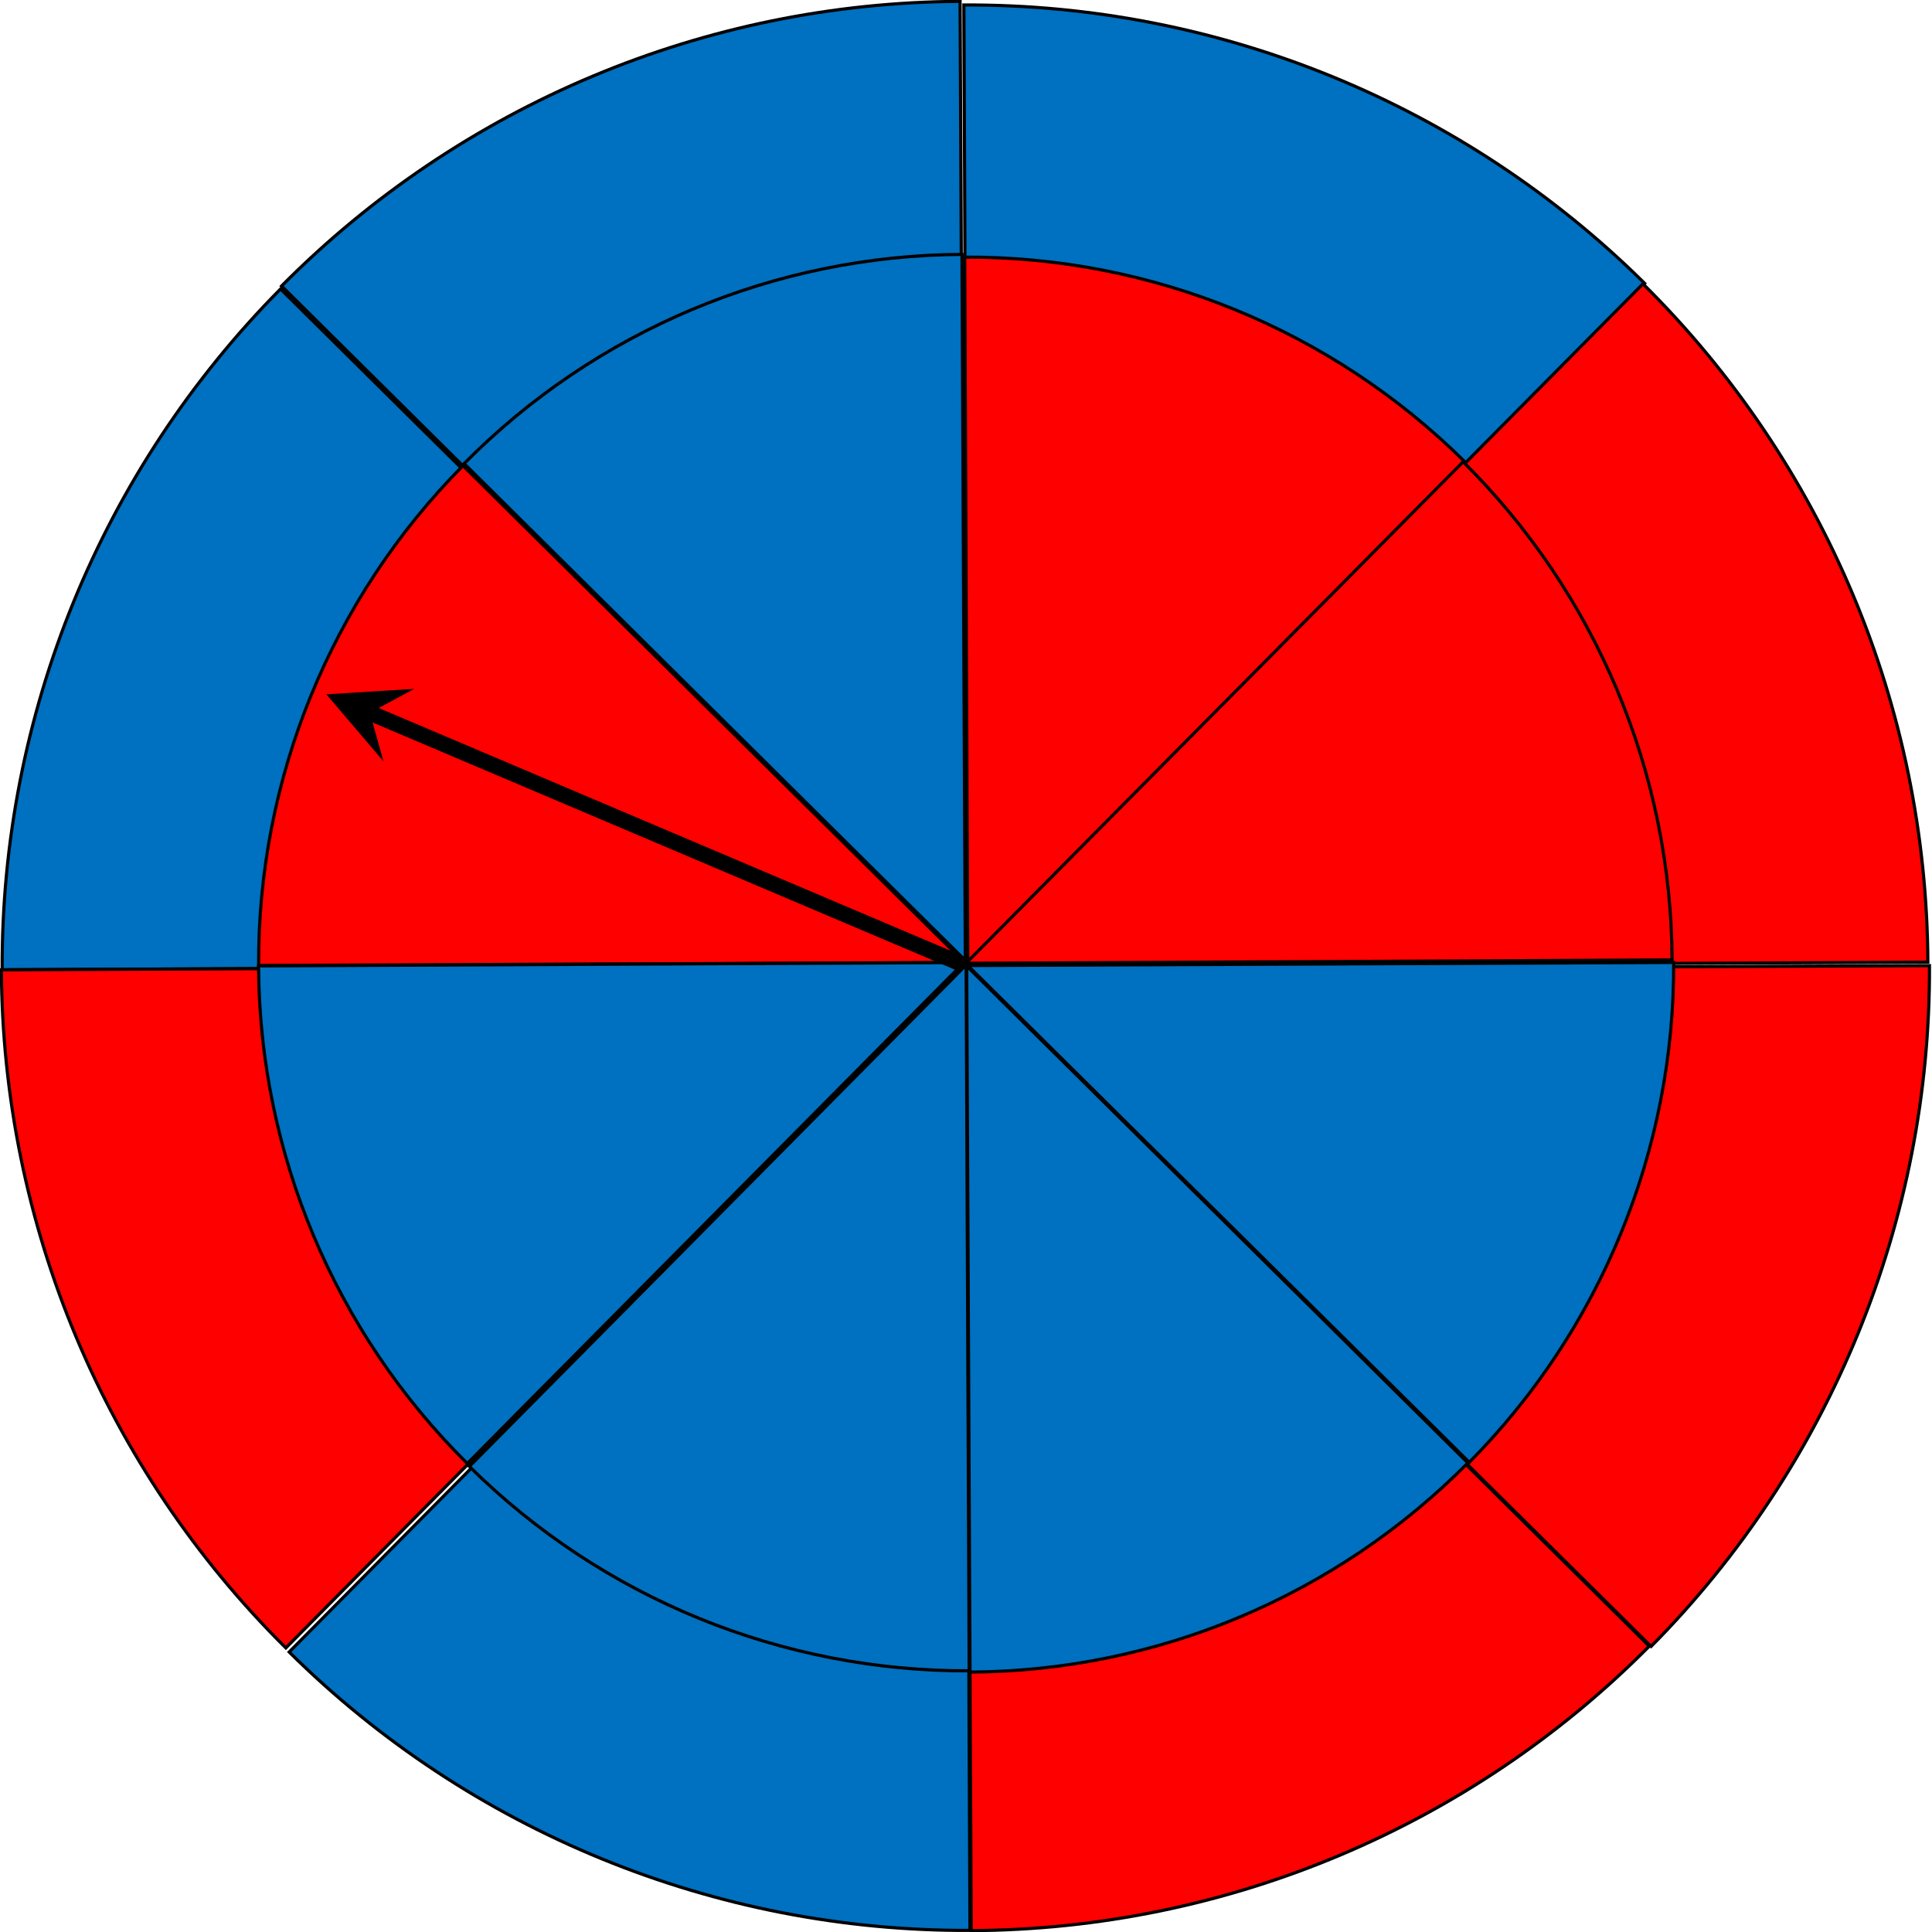 <svg width="1405" height="1405" xmlns="http://www.w3.org/2000/svg" xmlns:xlink="http://www.w3.org/1999/xlink" xml:space="preserve" overflow="hidden"><g transform="translate(-2329 -609)"><path d="M3029.95 612.619C3215.29 611.817 3393.37 684.638 3525.04 815.075L3032.97 1311.81Z" stroke="#000000" stroke-width="2.292" stroke-miterlimit="8" fill="#0070C0" fill-rule="evenodd"/><path d="M3732.16 1311.24C3732.96 1496.58 3660.14 1674.66 3529.71 1806.33L3032.97 1314.26Z" stroke="#000000" stroke-width="2.292" stroke-miterlimit="8" fill="#FF0000" fill-rule="evenodd"/><path d="M2330.58 1314.22C2329.78 1128.88 2402.6 950.801 2533.04 819.127L3029.77 1311.2Z" stroke="#000000" stroke-width="2.292" stroke-miterlimit="8" fill="#0070C0" fill-rule="evenodd"/><path d="M3034.39 2012.84C2849.05 2013.64 2670.98 1940.82 2539.3 1810.39L3031.37 1313.65Z" stroke="#000000" stroke-width="2.292" stroke-miterlimit="8" fill="#0070C0" fill-rule="evenodd"/><path d="M2533.74 817.023C2664.29 685.343 2841.78 610.883 3027.2 610.008L3030.5 1309.5Z" stroke="#000000" stroke-width="2.292" stroke-miterlimit="8" fill="#0070C0" fill-rule="evenodd"/><path d="M3523.8 815.424C3655.59 945.89 3730.12 1123.33 3730.99 1308.7L3031.5 1312Z" stroke="#000000" stroke-width="2.292" stroke-miterlimit="8" fill="#FF0000" fill-rule="evenodd"/><path d="M2536.87 1807.4C2405.29 1676.95 2330.88 1499.59 2330.01 1314.3L3029 1311Z" stroke="#000000" stroke-width="2.292" stroke-miterlimit="8" fill="#FF0000" fill-rule="evenodd"/><path d="M3528.4 1806.13C3397.95 1937.71 3220.59 2012.12 3035.3 2012.99L3032 1314Z" stroke="#000000" stroke-width="2.292" stroke-miterlimit="8" fill="#FF0000" fill-rule="evenodd"/><path d="M3030.56 795.994C3166.64 795.406 3297.39 848.872 3394.07 944.642L3032.78 1309.35Z" stroke="#000000" stroke-width="2.292" stroke-miterlimit="8" fill="#FF0000" fill-rule="evenodd"/><path d="M3546.14 1308.94C3546.73 1445.02 3493.26 1575.77 3397.49 1672.44L3032.78 1311.16Z" stroke="#000000" stroke-width="2.292" stroke-miterlimit="8" fill="#0070C0" fill-rule="evenodd"/><path d="M2517.07 1311.12C2516.48 1175.04 2569.95 1044.29 2665.72 947.617L3030.43 1308.9Z" stroke="#000000" stroke-width="2.292" stroke-miterlimit="8" fill="#FF0000" fill-rule="evenodd"/><path d="M3033.82 1824.07C2897.74 1824.65 2767 1771.19 2670.32 1675.42L3031.6 1310.71Z" stroke="#000000" stroke-width="2.292" stroke-miterlimit="8" fill="#0070C0" fill-rule="evenodd"/><path d="M2666.51 946.152C2762.27 849.379 2892.51 794.649 3028.58 794.006L3031 1307.5Z" stroke="#000000" stroke-width="2.292" stroke-miterlimit="8" fill="#0070C0" fill-rule="evenodd"/><path d="M3393.03 944.833C3489.69 1040.67 3544.35 1170.96 3544.99 1307.08L3031.5 1309.5Z" stroke="#000000" stroke-width="2.292" stroke-miterlimit="8" fill="#FF0000" fill-rule="evenodd"/><path d="M2668.83 1673.31C2572.25 1577.57 2517.65 1447.41 2517.01 1311.42L3030 1309Z" stroke="#000000" stroke-width="2.292" stroke-miterlimit="8" fill="#0070C0" fill-rule="evenodd"/><path d="M3396.49 1672.85C3300.73 1769.62 3170.49 1824.35 3034.42 1824.99L3032 1311.5Z" stroke="#000000" stroke-width="2.292" stroke-miterlimit="8" fill="#0070C0" fill-rule="evenodd"/><path d="M3026.66 1315.54 2595.74 1132.63 2600.22 1122.08 3031.14 1305ZM2597.98 1127.36 2607.89 1162.68 2566.34 1113.93 2630.27 1109.94Z"/></g></svg>